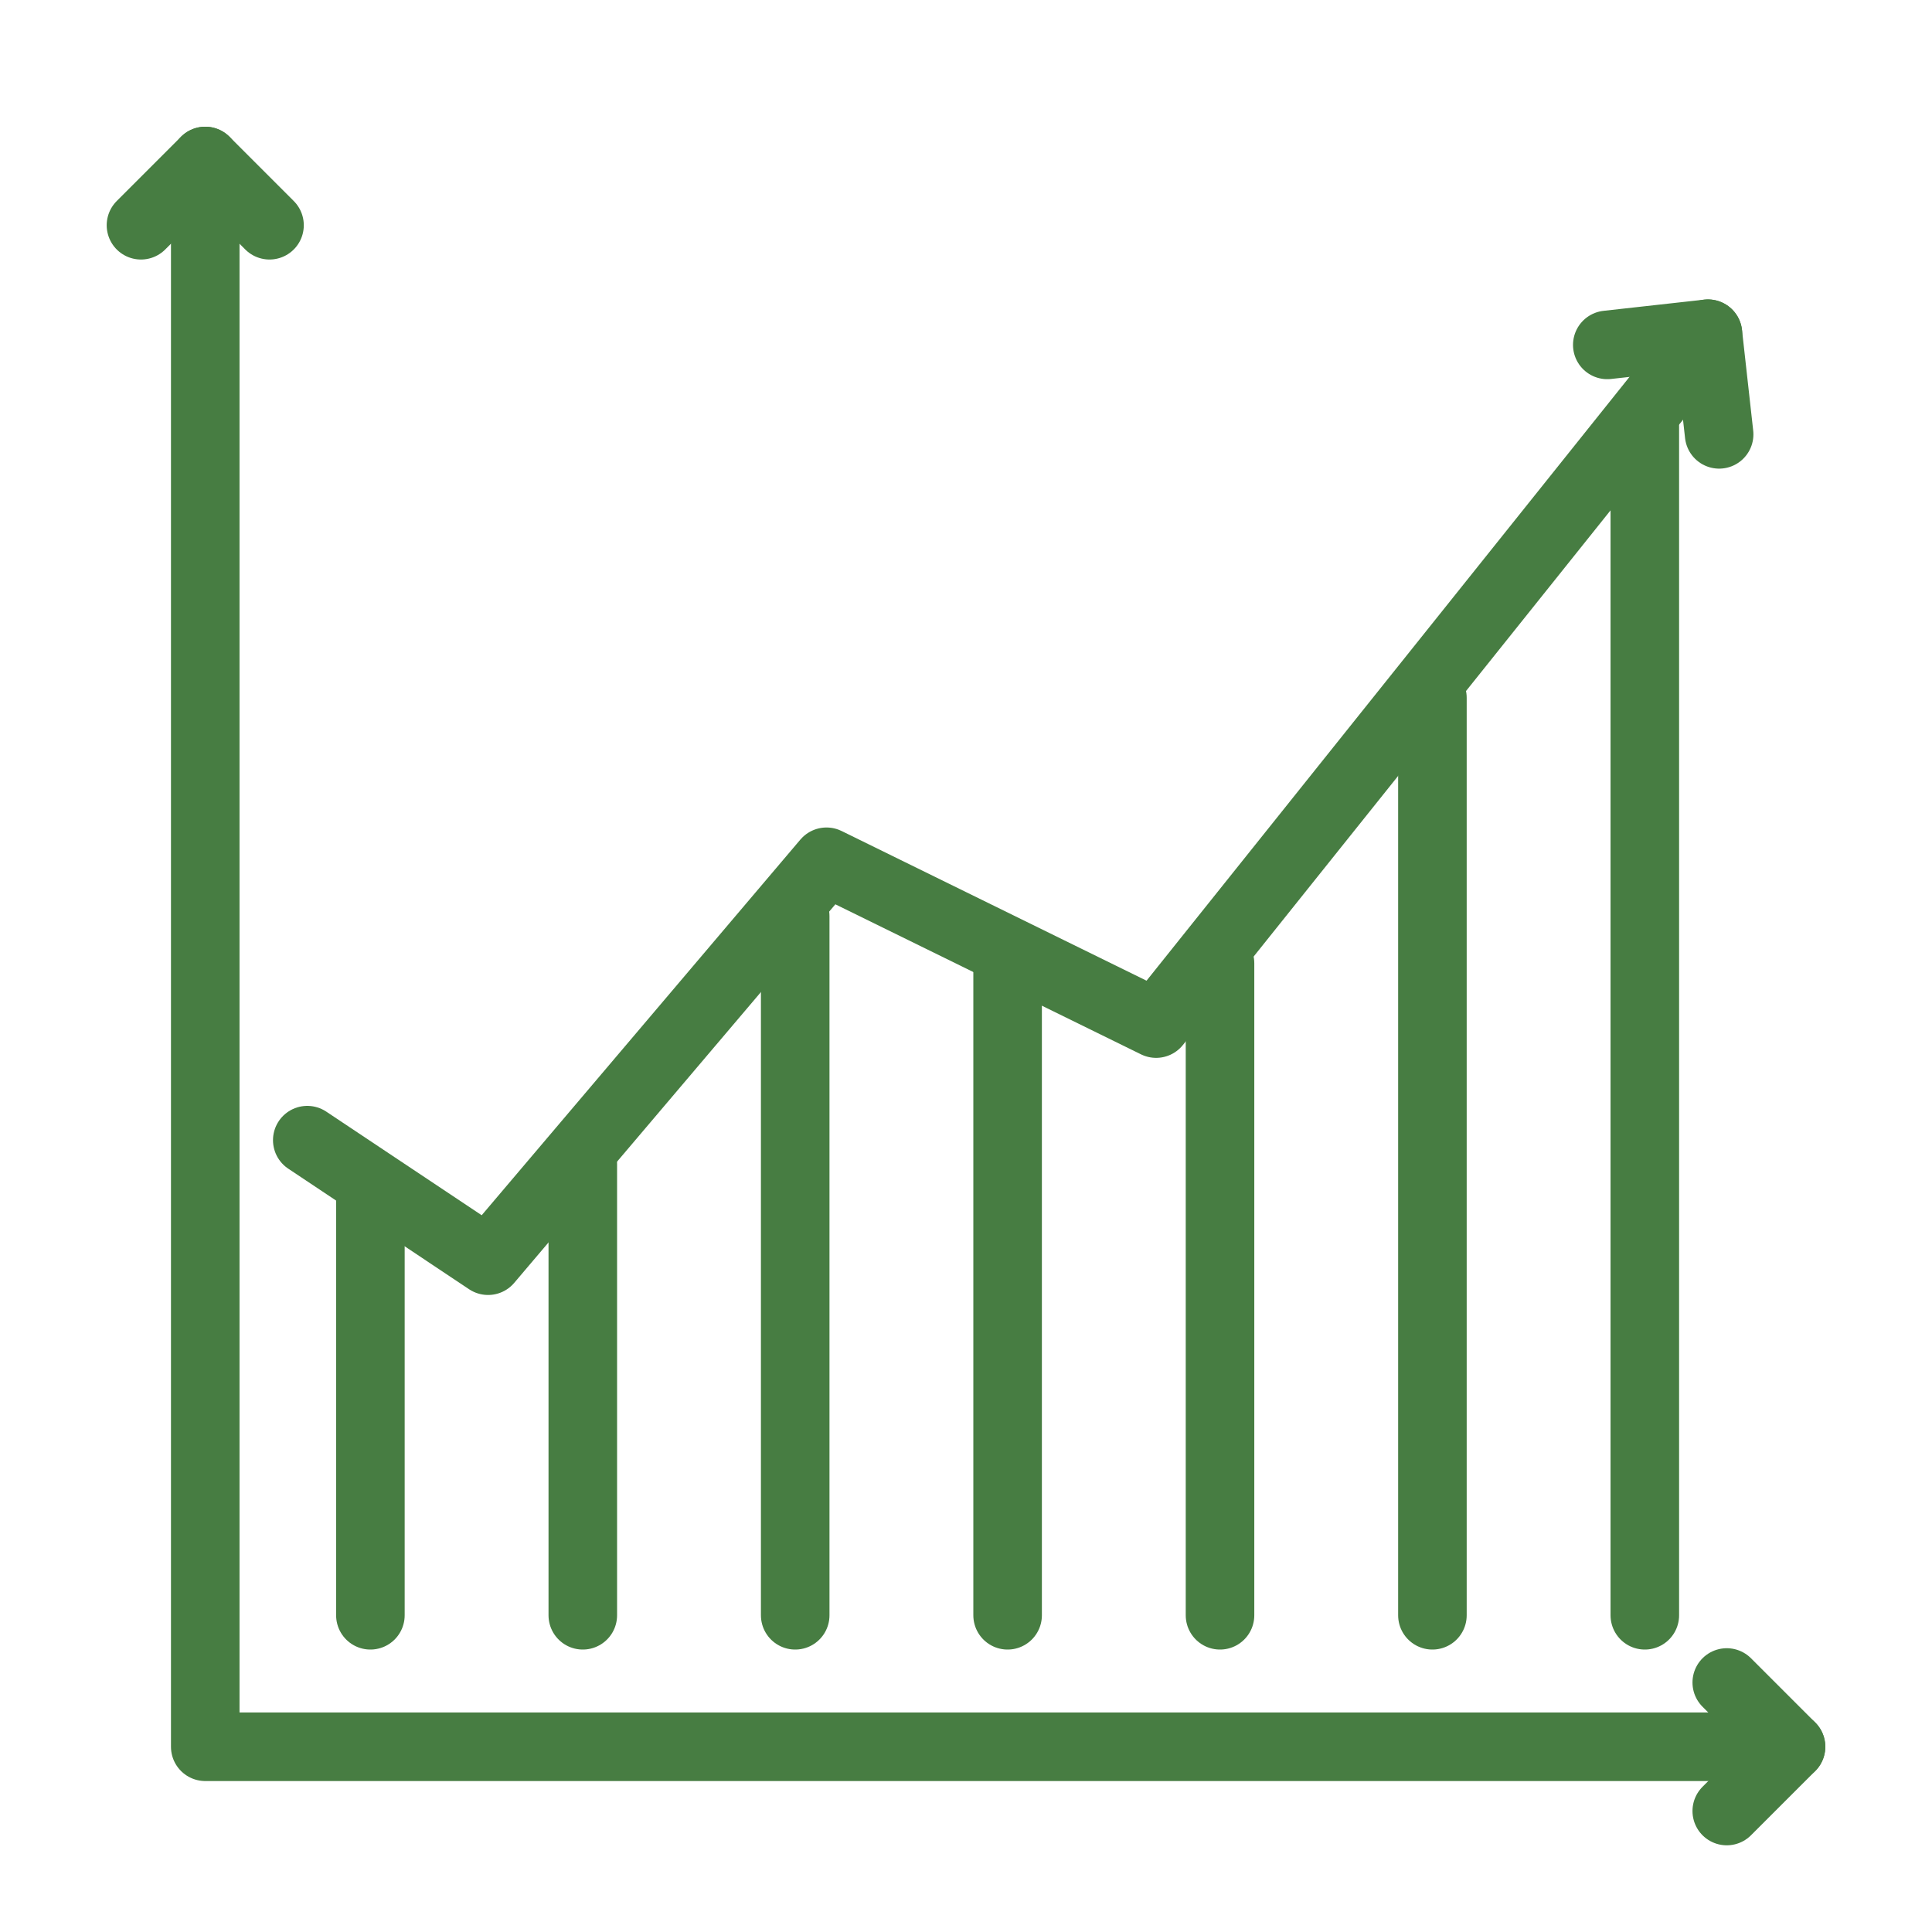 <?xml version="1.0" encoding="UTF-8"?> <!-- Generator: Adobe Illustrator 25.4.1, SVG Export Plug-In . SVG Version: 6.00 Build 0) --> <svg xmlns="http://www.w3.org/2000/svg" xmlns:xlink="http://www.w3.org/1999/xlink" id="Ñëîé_2" x="0px" y="0px" viewBox="0 0 250 250" xml:space="preserve"> <g> <g> <polyline fill="none" stroke="#477D42" stroke-width="8.871" stroke-linecap="round" stroke-linejoin="round" stroke-miterlimit="10" points=" 231.758,226.03 26.559,226.03 26.559,20.831 "></polyline> <polyline fill="none" stroke="#477D42" stroke-width="8.871" stroke-linecap="round" stroke-linejoin="round" stroke-miterlimit="10" points=" 34.875,29.147 26.559,20.831 18.242,29.147 "></polyline> <polyline fill="none" stroke="#477D42" stroke-width="8.871" stroke-linecap="round" stroke-linejoin="round" stroke-miterlimit="10" points=" 223.442,217.714 231.758,226.03 223.442,234.346 "></polyline> </g> <g> <polyline fill="none" stroke="#477D42" stroke-width="8.871" stroke-linecap="round" stroke-linejoin="round" stroke-miterlimit="10" points=" 207.983,44.63 221.006,43.182 222.455,56.205 "></polyline> <polyline fill="none" stroke="#477D42" stroke-width="8.871" stroke-linecap="round" stroke-linejoin="round" stroke-miterlimit="10" points=" 39.761,147.536 63.157,163.134 106.949,111.513 149.603,132.451 221.006,43.182 "></polyline> <g> <g> <line fill="none" stroke="#477D42" stroke-width="8.871" stroke-linecap="round" stroke-linejoin="round" stroke-miterlimit="10" x1="212.839" y1="209.016" x2="212.839" y2="55.168"></line> <line fill="none" stroke="#477D42" stroke-width="8.871" stroke-linecap="round" stroke-linejoin="round" stroke-miterlimit="10" x1="185.354" y1="209.016" x2="185.354" y2="90.294"></line> <line fill="none" stroke="#477D42" stroke-width="8.871" stroke-linecap="round" stroke-linejoin="round" stroke-miterlimit="10" x1="157.869" y1="209.016" x2="157.869" y2="124.649"></line> <line fill="none" stroke="#477D42" stroke-width="8.871" stroke-linecap="round" stroke-linejoin="round" stroke-miterlimit="10" x1="130.384" y1="209.016" x2="130.384" y2="125.413"></line> <line fill="none" stroke="#477D42" stroke-width="8.871" stroke-linecap="round" stroke-linejoin="round" stroke-miterlimit="10" x1="102.899" y1="209.016" x2="102.899" y2="118.542"></line> <line fill="none" stroke="#477D42" stroke-width="8.871" stroke-linecap="round" stroke-linejoin="round" stroke-miterlimit="10" x1="75.414" y1="209.016" x2="75.414" y2="150.611"></line> <line fill="none" stroke="#477D42" stroke-width="8.871" stroke-linecap="round" stroke-linejoin="round" stroke-miterlimit="10" x1="47.929" y1="209.016" x2="47.929" y2="155.192"></line> </g> </g> </g> </g> </svg> 